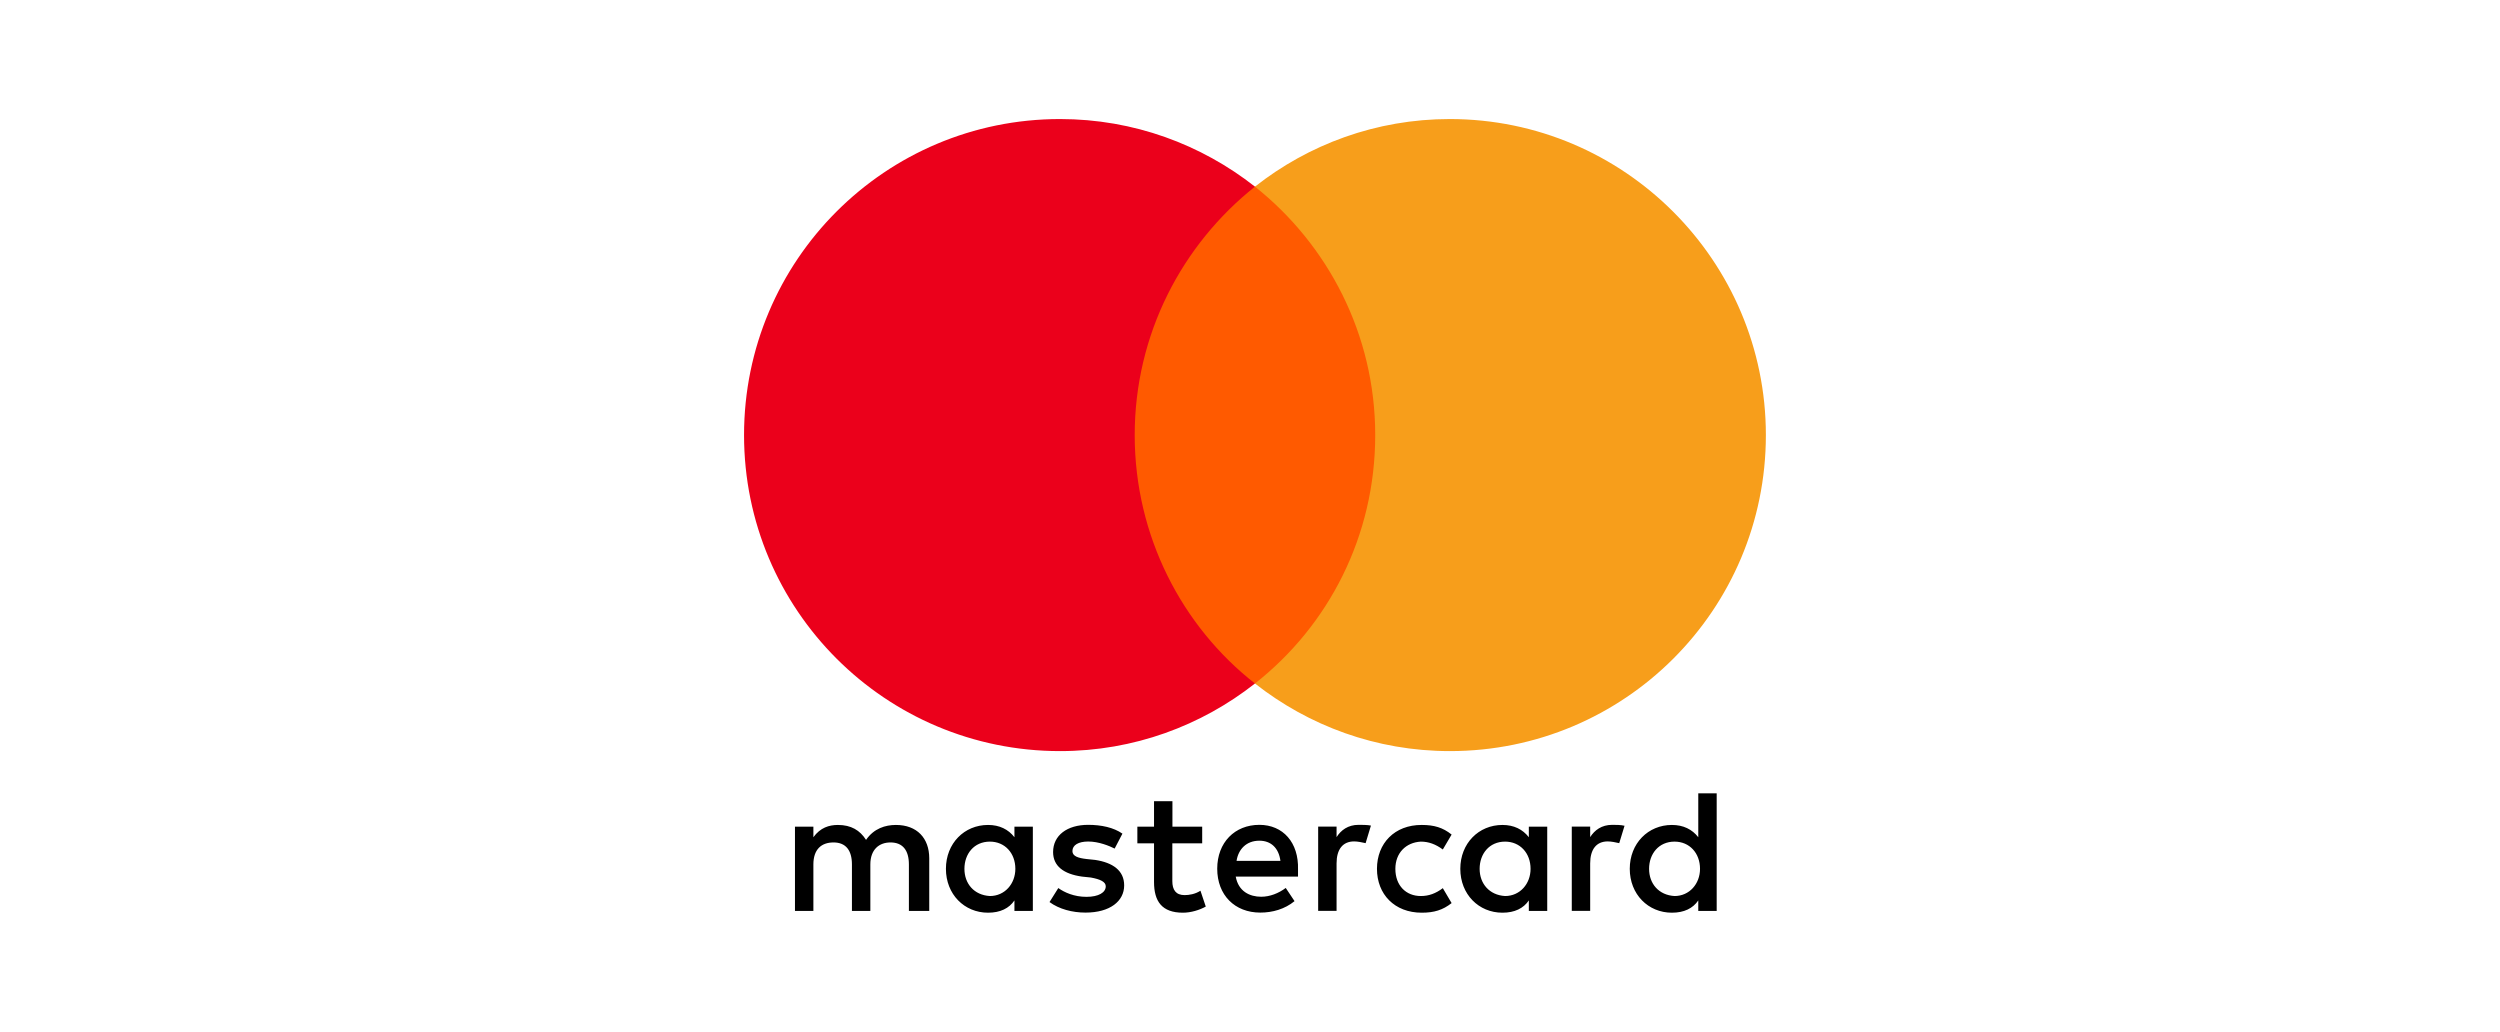 <svg width="252" height="104" viewBox="0 0 252 104" fill="none" xmlns="http://www.w3.org/2000/svg">
<g clip-path="url(#clip0_2892_5815)">
<path d="M93.668 91.825V86.516C93.668 84.485 92.431 83.155 90.308 83.155C89.246 83.155 88.091 83.505 87.298 84.66C86.679 83.691 85.793 83.155 84.463 83.155C83.576 83.155 82.69 83.423 81.989 84.392V83.33H80.133V91.825H81.989V87.134C81.989 85.629 82.783 84.918 84.02 84.918C85.257 84.918 85.875 85.712 85.875 87.134V91.825H87.731V87.134C87.731 85.629 88.617 84.918 89.761 84.918C90.998 84.918 91.617 85.712 91.617 87.134V91.825H93.668ZM121.191 83.33H118.181V80.763H116.326V83.33H114.646V85.01H116.326V88.907C116.326 90.856 117.12 92 119.243 92C120.037 92 120.923 91.732 121.542 91.382L121.006 89.784C120.47 90.134 119.851 90.227 119.408 90.227C118.521 90.227 118.171 89.691 118.171 88.815V85.01H121.181V83.33H121.191ZM136.942 83.144C135.881 83.144 135.169 83.681 134.726 84.382V83.32H132.871V91.815H134.726V87.031C134.726 85.619 135.344 84.815 136.499 84.815C136.85 84.815 137.293 84.907 137.654 84.99L138.19 83.217C137.818 83.144 137.293 83.144 136.942 83.144ZM113.141 84.031C112.254 83.412 111.017 83.144 109.687 83.144C107.564 83.144 106.152 84.206 106.152 85.887C106.152 87.299 107.213 88.103 109.069 88.361L109.955 88.454C110.924 88.629 111.46 88.897 111.46 89.34C111.46 89.959 110.749 90.402 109.512 90.402C108.275 90.402 107.296 89.959 106.677 89.516L105.791 90.928C106.76 91.639 108.09 91.99 109.419 91.99C111.893 91.99 113.316 90.835 113.316 89.248C113.316 87.742 112.161 86.949 110.399 86.681L109.512 86.588C108.718 86.495 108.1 86.32 108.1 85.794C108.1 85.175 108.718 84.825 109.698 84.825C110.759 84.825 111.821 85.268 112.357 85.536L113.141 84.031ZM162.507 83.144C161.445 83.144 160.734 83.681 160.29 84.382V83.32H158.435V91.815H160.29V87.031C160.29 85.619 160.909 84.815 162.063 84.815C162.414 84.815 162.857 84.907 163.218 84.99L163.754 83.237C163.393 83.144 162.868 83.144 162.507 83.144ZM138.798 87.578C138.798 90.144 140.571 92 143.313 92C144.55 92 145.436 91.732 146.323 91.031L145.436 89.526C144.725 90.062 144.024 90.32 143.22 90.32C141.715 90.32 140.653 89.258 140.653 87.578C140.653 85.98 141.715 84.918 143.22 84.835C144.014 84.835 144.725 85.103 145.436 85.629L146.323 84.124C145.436 83.412 144.55 83.155 143.313 83.155C140.571 83.144 138.798 85.01 138.798 87.578ZM155.961 87.578V83.33H154.106V84.392C153.487 83.598 152.6 83.155 151.446 83.155C149.054 83.155 147.199 85.01 147.199 87.578C147.199 90.144 149.054 92 151.446 92C152.683 92 153.569 91.557 154.106 90.763V91.825H155.961V87.578ZM149.147 87.578C149.147 86.072 150.116 84.835 151.714 84.835C153.219 84.835 154.281 85.99 154.281 87.578C154.281 89.083 153.219 90.32 151.714 90.32C150.127 90.227 149.147 89.072 149.147 87.578ZM126.943 83.144C124.469 83.144 122.696 84.918 122.696 87.567C122.696 90.227 124.469 91.99 127.036 91.99C128.273 91.99 129.51 91.639 130.489 90.835L129.603 89.505C128.892 90.041 128.005 90.392 127.129 90.392C125.974 90.392 124.83 89.856 124.562 88.361H130.84C130.84 88.093 130.84 87.918 130.84 87.65C130.922 84.918 129.324 83.144 126.943 83.144ZM126.943 84.742C128.098 84.742 128.892 85.454 129.067 86.773H124.645C124.82 85.629 125.614 84.742 126.943 84.742ZM173.042 87.578V79.969H171.186V84.392C170.568 83.598 169.681 83.155 168.527 83.155C166.135 83.155 164.28 85.01 164.28 87.578C164.28 90.144 166.135 92 168.527 92C169.764 92 170.65 91.557 171.186 90.763V91.825H173.042V87.578ZM166.228 87.578C166.228 86.072 167.197 84.835 168.795 84.835C170.3 84.835 171.362 85.99 171.362 87.578C171.362 89.083 170.3 90.32 168.795 90.32C167.197 90.227 166.228 89.072 166.228 87.578ZM104.111 87.578V83.33H102.255V84.392C101.637 83.598 100.75 83.155 99.596 83.155C97.204 83.155 95.349 85.01 95.349 87.578C95.349 90.144 97.204 92 99.596 92C100.832 92 101.719 91.557 102.255 90.763V91.825H104.111V87.578ZM97.214 87.578C97.214 86.072 98.183 84.835 99.781 84.835C101.286 84.835 102.348 85.99 102.348 87.578C102.348 89.083 101.286 90.32 99.781 90.32C98.183 90.227 97.214 89.072 97.214 87.578Z" fill="black"/>
<path d="M140.395 18.814H112.522V68.897H140.395V18.814Z" fill="#FF5A00"/>
<path d="M114.378 43.856C114.378 33.68 119.161 24.649 126.5 18.814C121.098 14.567 114.285 12 106.852 12C89.246 12 75 26.247 75 43.856C75 61.464 89.246 75.711 106.852 75.711C114.285 75.711 121.098 73.144 126.5 68.897C119.15 63.144 114.378 54.031 114.378 43.856Z" fill="#EB001B"/>
<path d="M178 43.856C178 61.464 163.754 75.711 146.148 75.711C138.715 75.711 131.902 73.144 126.5 68.897C133.932 63.052 138.622 54.031 138.622 43.856C138.622 33.68 133.839 24.649 126.5 18.814C131.891 14.567 138.705 12 146.137 12C163.754 12 178 26.34 178 43.856Z" fill="#F79E1B"/>
</g>
<defs>
<clipPath id="clip0_2892_5815">
<rect width="103" height="80" fill="white" transform="translate(75 12)"/>
</clipPath>
</defs>
</svg>
